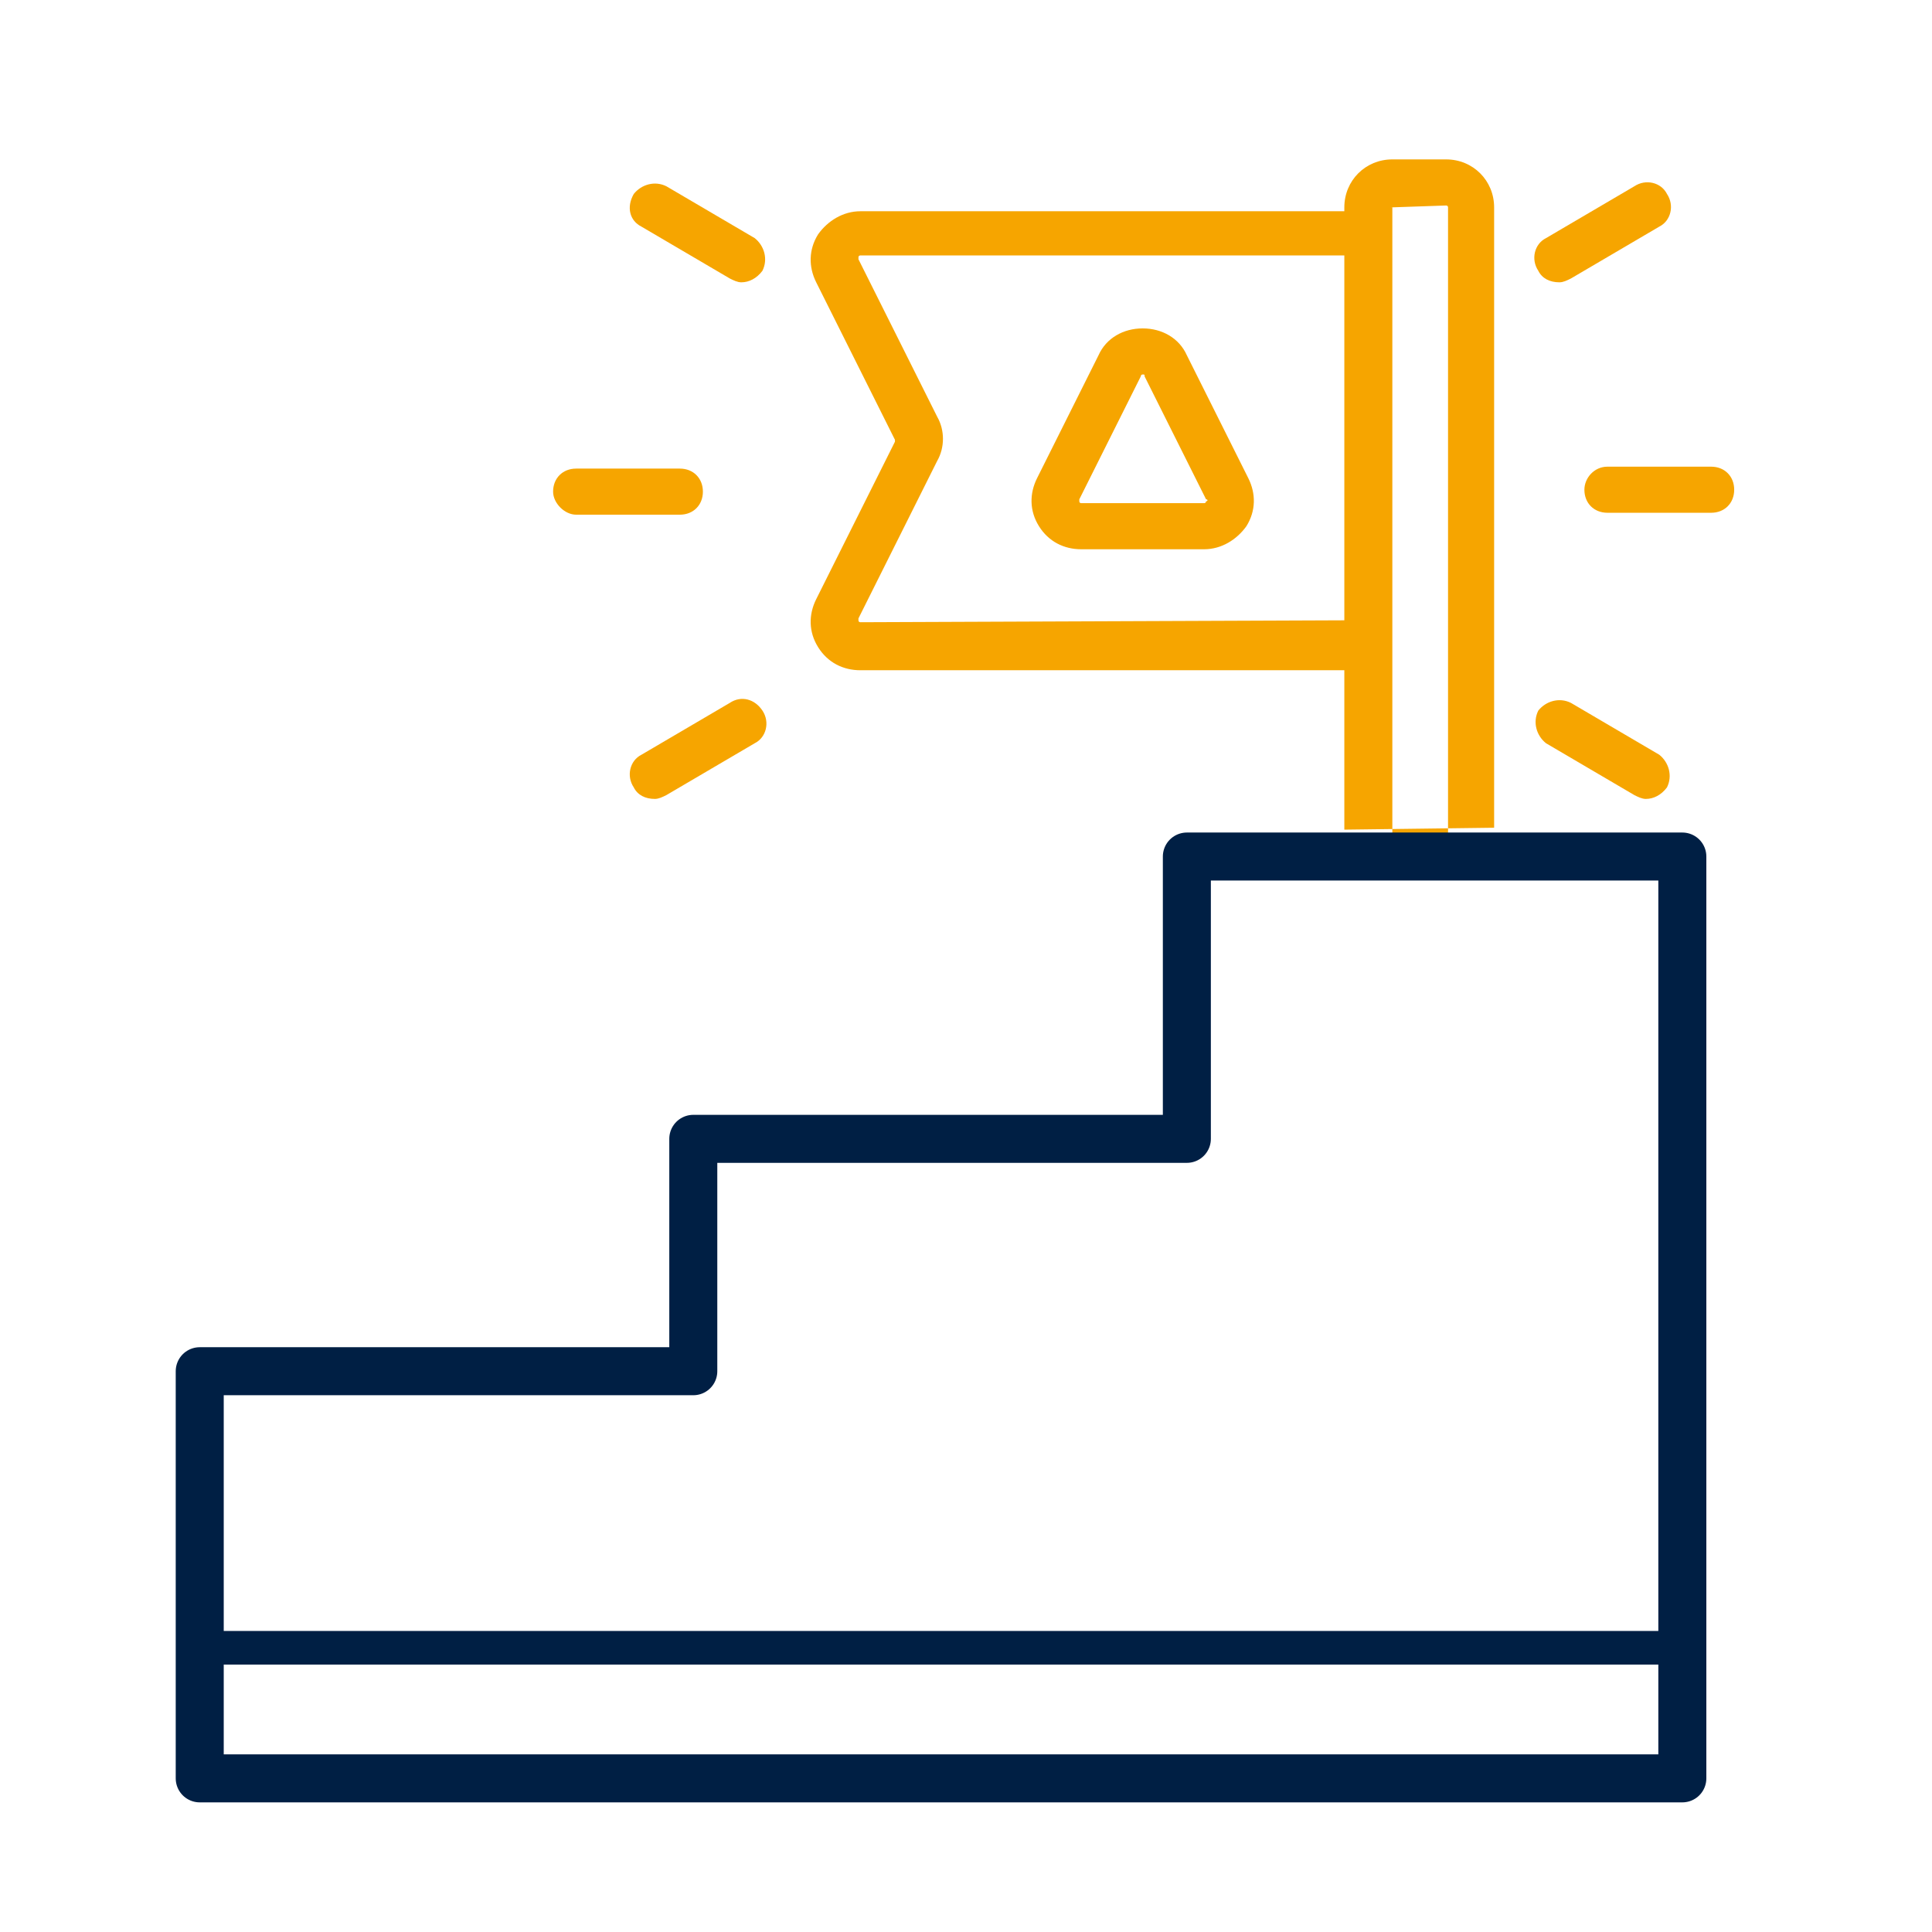 <?xml version="1.0" encoding="utf-8"?>
<!-- Generator: Adobe Illustrator 24.1.2, SVG Export Plug-In . SVG Version: 6.00 Build 0)  -->
<svg version="1.1" xmlns="http://www.w3.org/2000/svg" xmlns:xlink="http://www.w3.org/1999/xlink" x="0px" y="0px"
	 viewBox="0 0 100.6 100.6" style="enable-background:new 0 0 100.6 100.6;" xml:space="preserve">
<style type="text/css">
	.st0{display:none;}
	.st1{display:inline;}
	.st2{fill:none;stroke:#000000;stroke-width:2.5;stroke-linejoin:round;}
	.st3{fill:none;stroke:#FD9E00;stroke-width:2.501;stroke-linejoin:round;stroke-miterlimit:4.001;}
	.st4{fill:#F6A500;}
	.st5{fill:none;stroke:#001F44;stroke-width:2.5;stroke-linecap:round;stroke-linejoin:round;stroke-miterlimit:10;}
	.st6{fill:#001F44;stroke:#001F44;stroke-width:1.75;stroke-miterlimit:10;}
</style>
<g id="Layer_1" class="st0">
	<g id="picto_international" transform="translate(1.436 1.436)" class="st1">
		<line id="Ligne_138" class="st2" x1="48.9" y1="91.3" x2="48.9" y2="6.7"/>
		<line id="Ligne_139" class="st2" x1="91.2" y1="48.9" x2="13.1" y2="48.9"/>
		<path id="Tracé_132" class="st2" d="M45.6,6.3c0,0-40,36.7,0,84.9"/>
		<path id="Tracé_133" class="st2" d="M52.2,6.3c0,0,40,36.7,0,84.9"/>
		<path id="Tracé_134" class="st2" d="M80.7,75.7c-11.5-6.9-32.2-14.6-57.4-3.2"/>
		<path id="Tracé_135" class="st2" d="M81.1,21.9C69.4,29,48.3,37,22.4,24.8"/>
		<circle id="Ellipse_21" class="st3" cx="48.9" cy="48.9" r="42.5"/>
	</g>
</g>
<g id="Layer_2">
	<g>
		<path class="st4" d="M77.8,43.1V10.8c0-1.4-1.1-2.5-2.5-2.5h-2.8c-1.4,0-2.5,1.1-2.5,2.5v0.2H44.8c-0.9,0-1.7,0.5-2.2,1.2
			c-0.5,0.8-0.5,1.7-0.1,2.5l4.1,8.2c0,0,0,0.1,0,0.1l-4.1,8.2c-0.4,0.8-0.4,1.7,0.1,2.5c0.5,0.8,1.3,1.2,2.2,1.2H70v8.3 M44.8,32.4
			c0,0-0.1,0-0.1-0.1c0-0.1,0-0.1,0-0.1l4.1-8.2c0.4-0.7,0.4-1.6,0-2.3l-4.1-8.2c0,0,0-0.1,0-0.1c0-0.1,0.1-0.1,0.1-0.1H70v19
			L44.8,32.4L44.8,32.4z M72.4,10.8C72.4,10.7,72.4,10.7,72.4,10.8l2.9-0.1c0,0,0.1,0,0.1,0.1v33.9h-2.9V10.8z"/>
		<path class="st4" d="M61.8,18.5c-0.4-0.9-1.3-1.4-2.3-1.4s-1.9,0.5-2.3,1.4l-3.2,6.4c-0.4,0.8-0.4,1.7,0.1,2.5
			c0.5,0.8,1.3,1.2,2.2,1.2h6.4c0.9,0,1.7-0.5,2.2-1.2c0.5-0.8,0.5-1.7,0.1-2.5L61.8,18.5z M62.8,26.1c0,0.1-0.1,0.1-0.1,0.1h-6.4
			c0,0-0.1,0-0.1-0.1c0-0.1,0-0.1,0-0.1l3.2-6.4c0,0,0-0.1,0.1-0.1c0.1,0,0.1,0,0.1,0.1l3.2,6.4C62.9,26,62.9,26.1,62.8,26.1z"/>
		<path class="st4" d="M30,26.8h5.4c0.7,0,1.2-0.5,1.2-1.2s-0.5-1.2-1.2-1.2H30c-0.7,0-1.2,0.5-1.2,1.2C28.8,26.2,29.4,26.8,30,26.8
			z"/>
		<path class="st4" d="M38,36.6l-4.6,2.7c-0.6,0.3-0.8,1.1-0.4,1.7c0.2,0.4,0.6,0.6,1.1,0.6c0.2,0,0.4-0.1,0.6-0.2l4.6-2.7
			c0.6-0.3,0.8-1.1,0.4-1.7C39.3,36.4,38.6,36.2,38,36.6L38,36.6z"/>
		<path class="st4" d="M81.8,36.6c-0.6-0.3-1.3-0.1-1.7,0.4c-0.3,0.6-0.1,1.3,0.4,1.7l4.6,2.7c0.2,0.1,0.4,0.2,0.6,0.2
			c0.4,0,0.8-0.2,1.1-0.6c0.3-0.6,0.1-1.3-0.4-1.7L81.8,36.6z"/>
		<path class="st4" d="M82.5,25.5c0,0.7,0.5,1.2,1.2,1.2h5.4c0.7,0,1.2-0.5,1.2-1.2s-0.5-1.2-1.2-1.2h-5.4
			C83,24.3,82.5,24.9,82.5,25.5z"/>
		<path class="st4" d="M81.2,14.7c0.2,0,0.4-0.1,0.6-0.2l4.6-2.7c0.6-0.3,0.8-1.1,0.4-1.7c-0.3-0.6-1.1-0.8-1.7-0.4l-4.6,2.7
			c-0.6,0.3-0.8,1.1-0.4,1.7C80.3,14.5,80.7,14.7,81.2,14.7L81.2,14.7z"/>
		<path class="st4" d="M33.4,11.8l4.6,2.7c0.2,0.1,0.4,0.2,0.6,0.2c0.4,0,0.8-0.2,1.1-0.6c0.3-0.6,0.1-1.3-0.4-1.7l-4.6-2.7
			c-0.6-0.3-1.3-0.1-1.7,0.4C32.6,10.8,32.8,11.5,33.4,11.8z"/>
	</g>
	<polygon class="st5" points="61.8,44.6 61.8,59.3 36.1,59.3 36.1,71.4 10.4,71.4 10.4,92.6 36.1,92.6 61.8,92.6 87.6,92.6 
		87.6,44.6 	"/>
	<line class="st6" x1="10.4" y1="85.8" x2="87.6" y2="85.8"/>
</g>
</svg>
